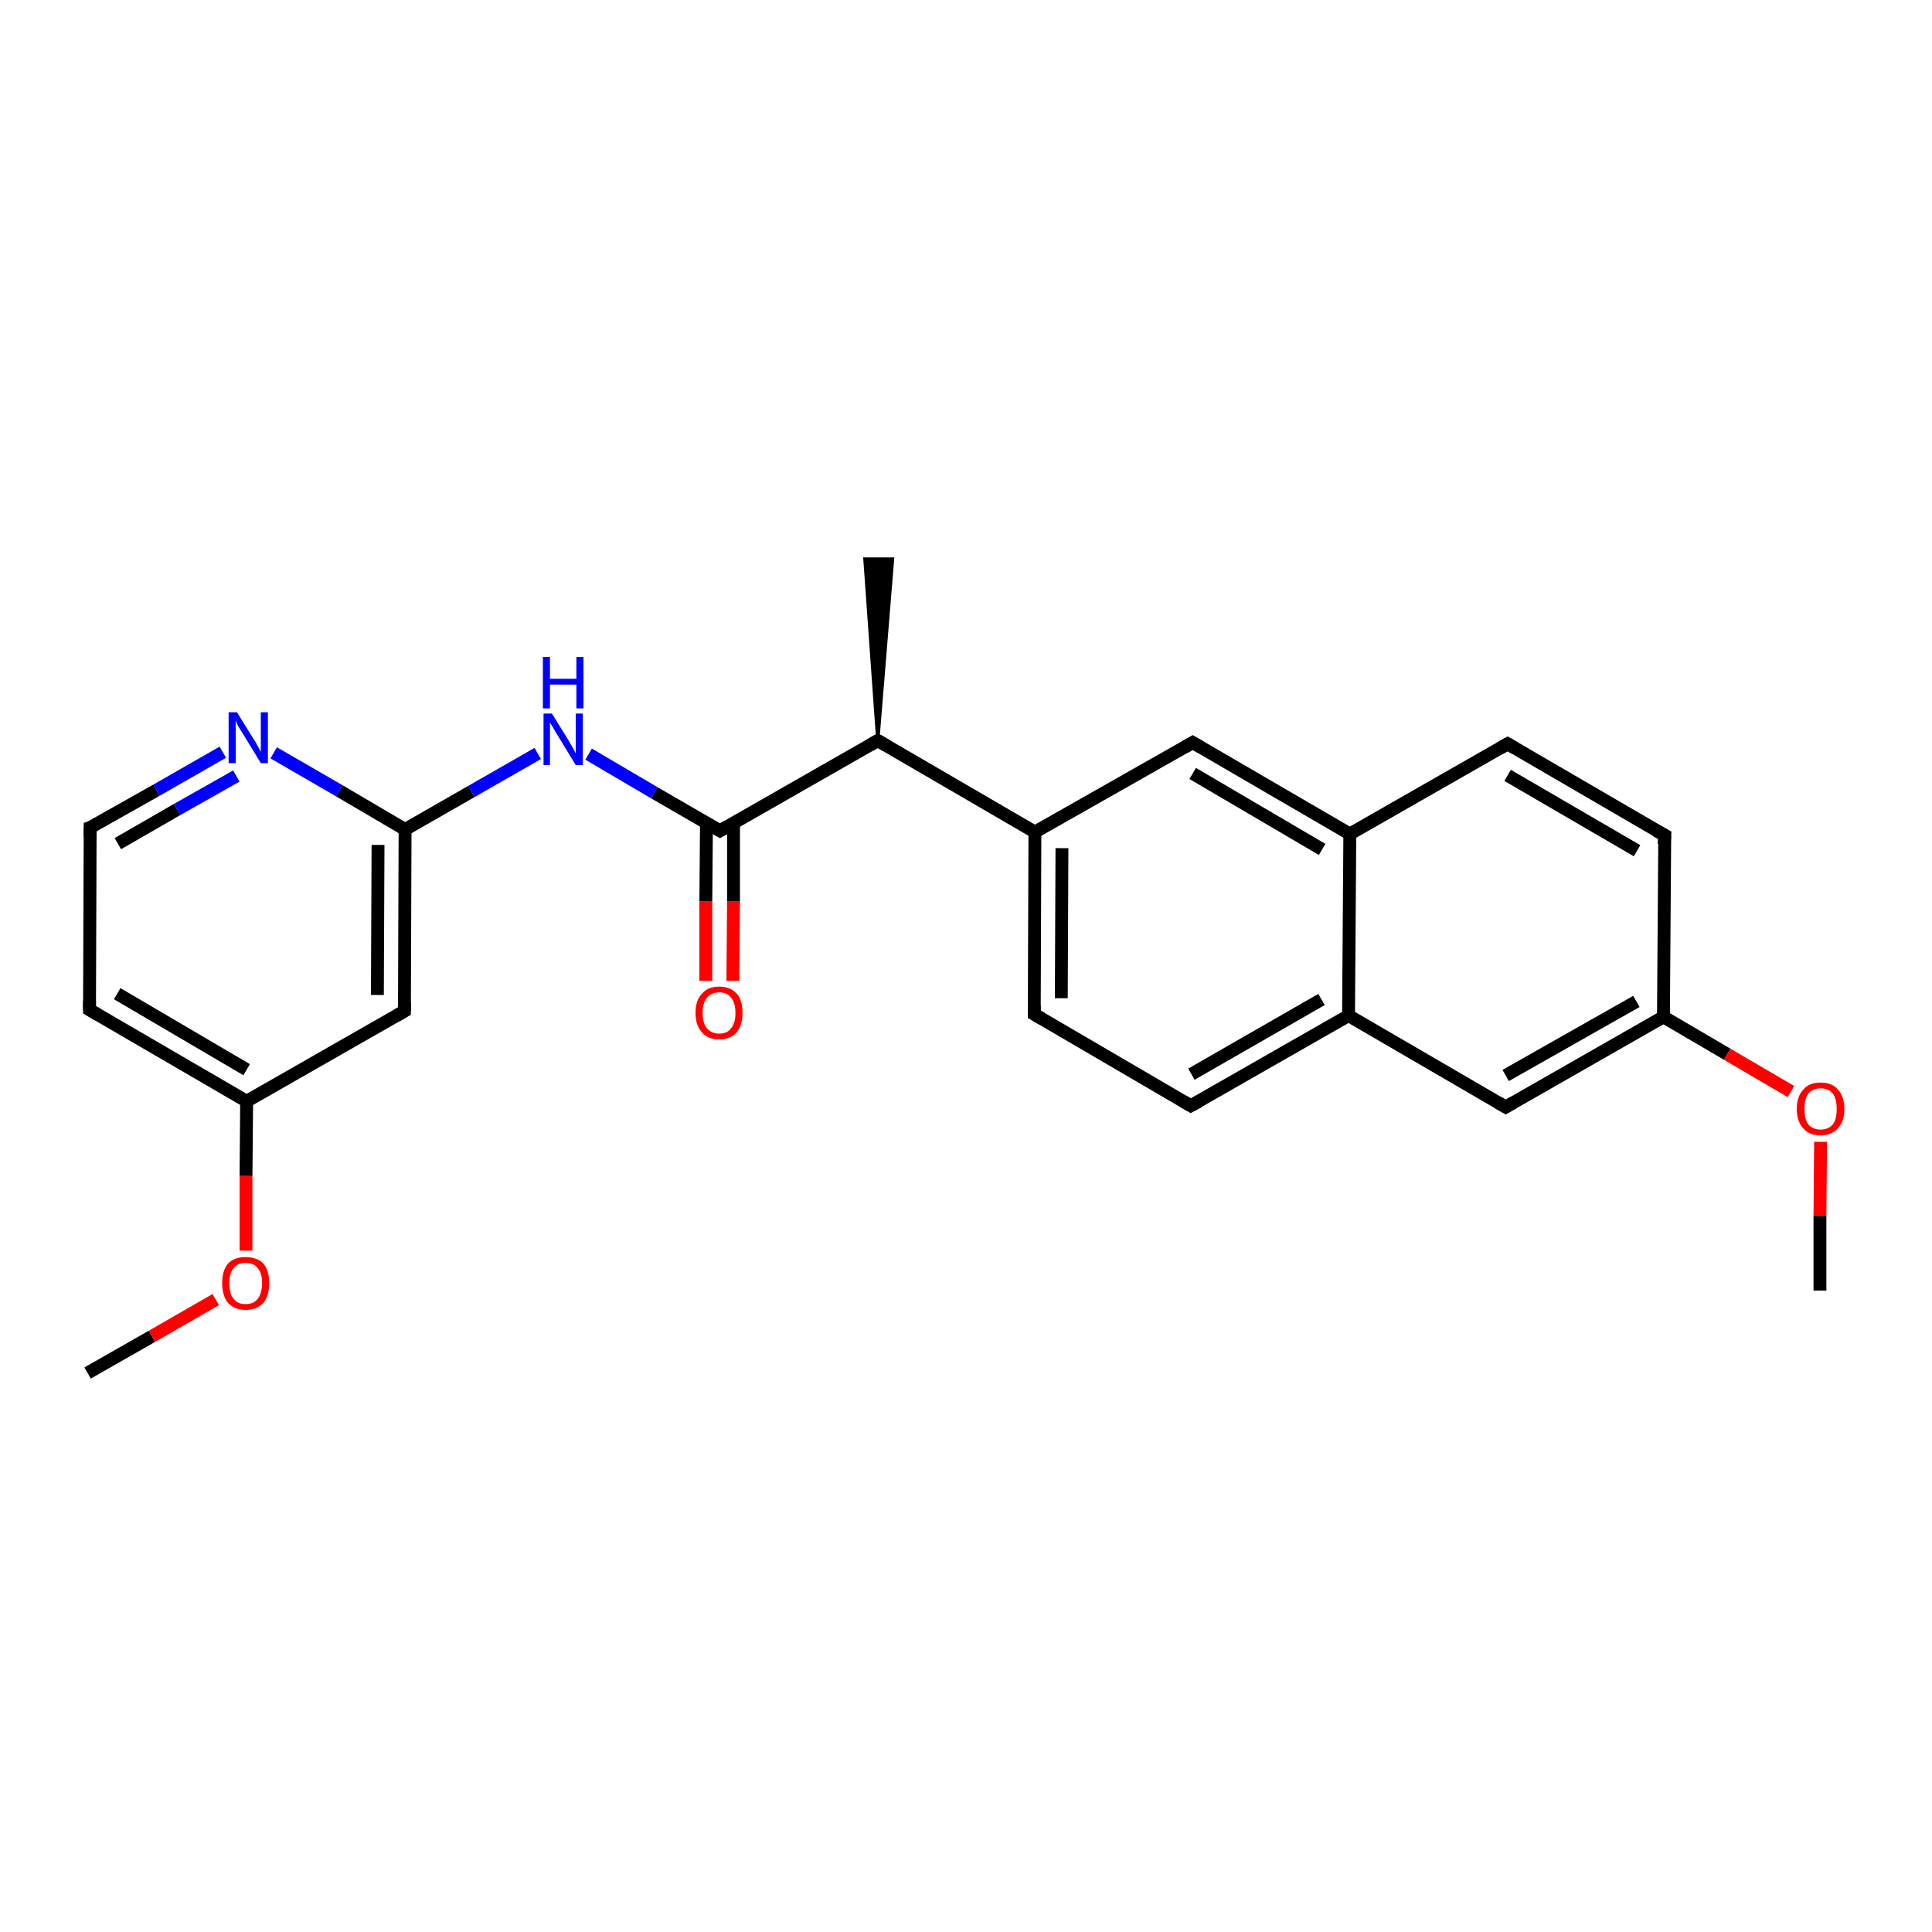 <?xml version='1.0' encoding='iso-8859-1'?>
<svg version='1.1' baseProfile='full'
              xmlns='http://www.w3.org/2000/svg'
                      xmlns:rdkit='http://www.rdkit.org/xml'
                      xmlns:xlink='http://www.w3.org/1999/xlink'
                  xml:space='preserve'
width='300px' height='300px' viewBox='0 0 300 300'>
<!-- END OF HEADER -->
<rect style='opacity:1.0;fill:#FFFFFF;stroke:none' width='300.0' height='300.0' x='0.0' y='0.0'> </rect>
<path class='bond-0 atom-0 atom-1' d='M 13.6,213.2 L 23.6,207.5' style='fill:none;fill-rule:evenodd;stroke:#000000;stroke-width:2.0px;stroke-linecap:butt;stroke-linejoin:miter;stroke-opacity:1' />
<path class='bond-0 atom-0 atom-1' d='M 23.6,207.5 L 33.5,201.8' style='fill:none;fill-rule:evenodd;stroke:#FF0000;stroke-width:2.0px;stroke-linecap:butt;stroke-linejoin:miter;stroke-opacity:1' />
<path class='bond-1 atom-1 atom-2' d='M 38.2,194.2 L 38.2,182.6' style='fill:none;fill-rule:evenodd;stroke:#FF0000;stroke-width:2.0px;stroke-linecap:butt;stroke-linejoin:miter;stroke-opacity:1' />
<path class='bond-1 atom-1 atom-2' d='M 38.2,182.6 L 38.3,171.0' style='fill:none;fill-rule:evenodd;stroke:#000000;stroke-width:2.0px;stroke-linecap:butt;stroke-linejoin:miter;stroke-opacity:1' />
<path class='bond-2 atom-2 atom-3' d='M 38.3,171.0 L 13.9,156.8' style='fill:none;fill-rule:evenodd;stroke:#000000;stroke-width:2.0px;stroke-linecap:butt;stroke-linejoin:miter;stroke-opacity:1' />
<path class='bond-2 atom-2 atom-3' d='M 38.3,166.1 L 18.2,154.3' style='fill:none;fill-rule:evenodd;stroke:#000000;stroke-width:2.0px;stroke-linecap:butt;stroke-linejoin:miter;stroke-opacity:1' />
<path class='bond-3 atom-3 atom-4' d='M 13.9,156.8 L 14.0,128.5' style='fill:none;fill-rule:evenodd;stroke:#000000;stroke-width:2.0px;stroke-linecap:butt;stroke-linejoin:miter;stroke-opacity:1' />
<path class='bond-4 atom-4 atom-5' d='M 14.0,128.5 L 24.3,122.7' style='fill:none;fill-rule:evenodd;stroke:#000000;stroke-width:2.0px;stroke-linecap:butt;stroke-linejoin:miter;stroke-opacity:1' />
<path class='bond-4 atom-4 atom-5' d='M 24.3,122.7 L 34.6,116.8' style='fill:none;fill-rule:evenodd;stroke:#0000FF;stroke-width:2.0px;stroke-linecap:butt;stroke-linejoin:miter;stroke-opacity:1' />
<path class='bond-4 atom-4 atom-5' d='M 18.3,131.0 L 27.5,125.7' style='fill:none;fill-rule:evenodd;stroke:#000000;stroke-width:2.0px;stroke-linecap:butt;stroke-linejoin:miter;stroke-opacity:1' />
<path class='bond-4 atom-4 atom-5' d='M 27.5,125.7 L 36.7,120.5' style='fill:none;fill-rule:evenodd;stroke:#0000FF;stroke-width:2.0px;stroke-linecap:butt;stroke-linejoin:miter;stroke-opacity:1' />
<path class='bond-5 atom-5 atom-6' d='M 42.5,116.9 L 52.7,122.8' style='fill:none;fill-rule:evenodd;stroke:#0000FF;stroke-width:2.0px;stroke-linecap:butt;stroke-linejoin:miter;stroke-opacity:1' />
<path class='bond-5 atom-5 atom-6' d='M 52.7,122.8 L 62.9,128.8' style='fill:none;fill-rule:evenodd;stroke:#000000;stroke-width:2.0px;stroke-linecap:butt;stroke-linejoin:miter;stroke-opacity:1' />
<path class='bond-6 atom-6 atom-7' d='M 62.9,128.8 L 73.2,122.9' style='fill:none;fill-rule:evenodd;stroke:#000000;stroke-width:2.0px;stroke-linecap:butt;stroke-linejoin:miter;stroke-opacity:1' />
<path class='bond-6 atom-6 atom-7' d='M 73.2,122.9 L 83.5,117.0' style='fill:none;fill-rule:evenodd;stroke:#0000FF;stroke-width:2.0px;stroke-linecap:butt;stroke-linejoin:miter;stroke-opacity:1' />
<path class='bond-7 atom-7 atom-8' d='M 91.4,117.1 L 101.6,123.1' style='fill:none;fill-rule:evenodd;stroke:#0000FF;stroke-width:2.0px;stroke-linecap:butt;stroke-linejoin:miter;stroke-opacity:1' />
<path class='bond-7 atom-7 atom-8' d='M 101.6,123.1 L 111.8,129.0' style='fill:none;fill-rule:evenodd;stroke:#000000;stroke-width:2.0px;stroke-linecap:butt;stroke-linejoin:miter;stroke-opacity:1' />
<path class='bond-8 atom-8 atom-9' d='M 109.7,127.8 L 109.6,140.0' style='fill:none;fill-rule:evenodd;stroke:#000000;stroke-width:2.0px;stroke-linecap:butt;stroke-linejoin:miter;stroke-opacity:1' />
<path class='bond-8 atom-8 atom-9' d='M 109.6,140.0 L 109.6,152.3' style='fill:none;fill-rule:evenodd;stroke:#FF0000;stroke-width:2.0px;stroke-linecap:butt;stroke-linejoin:miter;stroke-opacity:1' />
<path class='bond-8 atom-8 atom-9' d='M 113.9,127.8 L 113.9,140.0' style='fill:none;fill-rule:evenodd;stroke:#000000;stroke-width:2.0px;stroke-linecap:butt;stroke-linejoin:miter;stroke-opacity:1' />
<path class='bond-8 atom-8 atom-9' d='M 113.9,140.0 L 113.8,152.3' style='fill:none;fill-rule:evenodd;stroke:#FF0000;stroke-width:2.0px;stroke-linecap:butt;stroke-linejoin:miter;stroke-opacity:1' />
<path class='bond-9 atom-8 atom-10' d='M 111.8,129.0 L 136.3,115.0' style='fill:none;fill-rule:evenodd;stroke:#000000;stroke-width:2.0px;stroke-linecap:butt;stroke-linejoin:miter;stroke-opacity:1' />
<path class='bond-10 atom-10 atom-11' d='M 136.3,115.0 L 134.3,86.8 L 138.6,86.8 Z' style='fill:#000000;fill-rule:evenodd;fill-opacity:1;stroke:#000000;stroke-width:0.5px;stroke-linecap:butt;stroke-linejoin:miter;stroke-opacity:1;' />
<path class='bond-11 atom-10 atom-12' d='M 136.3,115.0 L 160.7,129.2' style='fill:none;fill-rule:evenodd;stroke:#000000;stroke-width:2.0px;stroke-linecap:butt;stroke-linejoin:miter;stroke-opacity:1' />
<path class='bond-12 atom-12 atom-13' d='M 160.7,129.2 L 160.6,157.5' style='fill:none;fill-rule:evenodd;stroke:#000000;stroke-width:2.0px;stroke-linecap:butt;stroke-linejoin:miter;stroke-opacity:1' />
<path class='bond-12 atom-12 atom-13' d='M 164.9,131.7 L 164.8,155.0' style='fill:none;fill-rule:evenodd;stroke:#000000;stroke-width:2.0px;stroke-linecap:butt;stroke-linejoin:miter;stroke-opacity:1' />
<path class='bond-13 atom-13 atom-14' d='M 160.6,157.5 L 184.9,171.7' style='fill:none;fill-rule:evenodd;stroke:#000000;stroke-width:2.0px;stroke-linecap:butt;stroke-linejoin:miter;stroke-opacity:1' />
<path class='bond-14 atom-14 atom-15' d='M 184.9,171.7 L 209.4,157.7' style='fill:none;fill-rule:evenodd;stroke:#000000;stroke-width:2.0px;stroke-linecap:butt;stroke-linejoin:miter;stroke-opacity:1' />
<path class='bond-14 atom-14 atom-15' d='M 185.0,166.8 L 205.2,155.2' style='fill:none;fill-rule:evenodd;stroke:#000000;stroke-width:2.0px;stroke-linecap:butt;stroke-linejoin:miter;stroke-opacity:1' />
<path class='bond-15 atom-15 atom-16' d='M 209.4,157.7 L 233.8,171.9' style='fill:none;fill-rule:evenodd;stroke:#000000;stroke-width:2.0px;stroke-linecap:butt;stroke-linejoin:miter;stroke-opacity:1' />
<path class='bond-16 atom-16 atom-17' d='M 233.8,171.9 L 258.3,157.9' style='fill:none;fill-rule:evenodd;stroke:#000000;stroke-width:2.0px;stroke-linecap:butt;stroke-linejoin:miter;stroke-opacity:1' />
<path class='bond-16 atom-16 atom-17' d='M 233.8,167.0 L 254.1,155.5' style='fill:none;fill-rule:evenodd;stroke:#000000;stroke-width:2.0px;stroke-linecap:butt;stroke-linejoin:miter;stroke-opacity:1' />
<path class='bond-17 atom-17 atom-18' d='M 258.3,157.9 L 268.2,163.7' style='fill:none;fill-rule:evenodd;stroke:#000000;stroke-width:2.0px;stroke-linecap:butt;stroke-linejoin:miter;stroke-opacity:1' />
<path class='bond-17 atom-17 atom-18' d='M 268.2,163.7 L 278.1,169.5' style='fill:none;fill-rule:evenodd;stroke:#FF0000;stroke-width:2.0px;stroke-linecap:butt;stroke-linejoin:miter;stroke-opacity:1' />
<path class='bond-18 atom-18 atom-19' d='M 282.7,177.3 L 282.6,188.8' style='fill:none;fill-rule:evenodd;stroke:#FF0000;stroke-width:2.0px;stroke-linecap:butt;stroke-linejoin:miter;stroke-opacity:1' />
<path class='bond-18 atom-18 atom-19' d='M 282.6,188.8 L 282.6,200.4' style='fill:none;fill-rule:evenodd;stroke:#000000;stroke-width:2.0px;stroke-linecap:butt;stroke-linejoin:miter;stroke-opacity:1' />
<path class='bond-19 atom-17 atom-20' d='M 258.3,157.9 L 258.5,129.7' style='fill:none;fill-rule:evenodd;stroke:#000000;stroke-width:2.0px;stroke-linecap:butt;stroke-linejoin:miter;stroke-opacity:1' />
<path class='bond-20 atom-20 atom-21' d='M 258.5,129.7 L 234.1,115.5' style='fill:none;fill-rule:evenodd;stroke:#000000;stroke-width:2.0px;stroke-linecap:butt;stroke-linejoin:miter;stroke-opacity:1' />
<path class='bond-20 atom-20 atom-21' d='M 254.2,132.1 L 234.1,120.4' style='fill:none;fill-rule:evenodd;stroke:#000000;stroke-width:2.0px;stroke-linecap:butt;stroke-linejoin:miter;stroke-opacity:1' />
<path class='bond-21 atom-21 atom-22' d='M 234.1,115.5 L 209.6,129.5' style='fill:none;fill-rule:evenodd;stroke:#000000;stroke-width:2.0px;stroke-linecap:butt;stroke-linejoin:miter;stroke-opacity:1' />
<path class='bond-22 atom-22 atom-23' d='M 209.6,129.5 L 185.2,115.3' style='fill:none;fill-rule:evenodd;stroke:#000000;stroke-width:2.0px;stroke-linecap:butt;stroke-linejoin:miter;stroke-opacity:1' />
<path class='bond-22 atom-22 atom-23' d='M 205.3,131.9 L 185.2,120.1' style='fill:none;fill-rule:evenodd;stroke:#000000;stroke-width:2.0px;stroke-linecap:butt;stroke-linejoin:miter;stroke-opacity:1' />
<path class='bond-23 atom-6 atom-24' d='M 62.9,128.8 L 62.8,157.0' style='fill:none;fill-rule:evenodd;stroke:#000000;stroke-width:2.0px;stroke-linecap:butt;stroke-linejoin:miter;stroke-opacity:1' />
<path class='bond-23 atom-6 atom-24' d='M 58.7,131.2 L 58.6,154.5' style='fill:none;fill-rule:evenodd;stroke:#000000;stroke-width:2.0px;stroke-linecap:butt;stroke-linejoin:miter;stroke-opacity:1' />
<path class='bond-24 atom-24 atom-2' d='M 62.8,157.0 L 38.3,171.0' style='fill:none;fill-rule:evenodd;stroke:#000000;stroke-width:2.0px;stroke-linecap:butt;stroke-linejoin:miter;stroke-opacity:1' />
<path class='bond-25 atom-23 atom-12' d='M 185.2,115.3 L 160.7,129.2' style='fill:none;fill-rule:evenodd;stroke:#000000;stroke-width:2.0px;stroke-linecap:butt;stroke-linejoin:miter;stroke-opacity:1' />
<path class='bond-26 atom-22 atom-15' d='M 209.6,129.5 L 209.4,157.7' style='fill:none;fill-rule:evenodd;stroke:#000000;stroke-width:2.0px;stroke-linecap:butt;stroke-linejoin:miter;stroke-opacity:1' />
<path d='M 15.1,157.5 L 13.9,156.8 L 13.9,155.4' style='fill:none;stroke:#000000;stroke-width:2.0px;stroke-linecap:butt;stroke-linejoin:miter;stroke-opacity:1;' />
<path d='M 14.0,130.0 L 14.0,128.5 L 14.6,128.3' style='fill:none;stroke:#000000;stroke-width:2.0px;stroke-linecap:butt;stroke-linejoin:miter;stroke-opacity:1;' />
<path d='M 111.3,128.7 L 111.8,129.0 L 113.0,128.3' style='fill:none;stroke:#000000;stroke-width:2.0px;stroke-linecap:butt;stroke-linejoin:miter;stroke-opacity:1;' />
<path d='M 135.1,115.7 L 136.3,115.0 L 137.5,115.7' style='fill:none;stroke:#000000;stroke-width:2.0px;stroke-linecap:butt;stroke-linejoin:miter;stroke-opacity:1;' />
<path d='M 160.6,156.1 L 160.6,157.5 L 161.8,158.2' style='fill:none;stroke:#000000;stroke-width:2.0px;stroke-linecap:butt;stroke-linejoin:miter;stroke-opacity:1;' />
<path d='M 183.7,171.0 L 184.9,171.7 L 186.2,171.0' style='fill:none;stroke:#000000;stroke-width:2.0px;stroke-linecap:butt;stroke-linejoin:miter;stroke-opacity:1;' />
<path d='M 232.6,171.2 L 233.8,171.9 L 235.0,171.2' style='fill:none;stroke:#000000;stroke-width:2.0px;stroke-linecap:butt;stroke-linejoin:miter;stroke-opacity:1;' />
<path d='M 258.4,131.1 L 258.5,129.7 L 257.2,129.0' style='fill:none;stroke:#000000;stroke-width:2.0px;stroke-linecap:butt;stroke-linejoin:miter;stroke-opacity:1;' />
<path d='M 235.3,116.2 L 234.1,115.5 L 232.9,116.2' style='fill:none;stroke:#000000;stroke-width:2.0px;stroke-linecap:butt;stroke-linejoin:miter;stroke-opacity:1;' />
<path d='M 186.4,116.0 L 185.2,115.3 L 184.0,116.0' style='fill:none;stroke:#000000;stroke-width:2.0px;stroke-linecap:butt;stroke-linejoin:miter;stroke-opacity:1;' />
<path d='M 62.8,155.6 L 62.8,157.0 L 61.6,157.7' style='fill:none;stroke:#000000;stroke-width:2.0px;stroke-linecap:butt;stroke-linejoin:miter;stroke-opacity:1;' />
<path class='atom-1' d='M 34.5 199.2
Q 34.5 197.3, 35.4 196.2
Q 36.4 195.2, 38.1 195.2
Q 39.9 195.2, 40.9 196.2
Q 41.8 197.3, 41.8 199.2
Q 41.8 201.2, 40.9 202.3
Q 39.9 203.4, 38.1 203.4
Q 36.4 203.4, 35.4 202.3
Q 34.5 201.2, 34.5 199.2
M 38.1 202.5
Q 39.4 202.5, 40.0 201.7
Q 40.7 200.8, 40.7 199.2
Q 40.7 197.7, 40.0 196.9
Q 39.4 196.1, 38.1 196.1
Q 36.9 196.1, 36.3 196.9
Q 35.6 197.7, 35.6 199.2
Q 35.6 200.9, 36.3 201.7
Q 36.9 202.5, 38.1 202.5
' fill='#FF0000'/>
<path class='atom-5' d='M 36.8 110.6
L 39.4 114.8
Q 39.7 115.2, 40.1 116.0
Q 40.5 116.7, 40.5 116.8
L 40.5 110.6
L 41.6 110.6
L 41.6 118.5
L 40.5 118.5
L 37.7 113.9
Q 37.4 113.4, 37.0 112.8
Q 36.7 112.1, 36.6 111.9
L 36.6 118.5
L 35.5 118.5
L 35.5 110.6
L 36.8 110.6
' fill='#0000FF'/>
<path class='atom-7' d='M 85.7 110.8
L 88.3 115.0
Q 88.5 115.4, 89.0 116.2
Q 89.4 117.0, 89.4 117.0
L 89.4 110.8
L 90.5 110.8
L 90.5 118.8
L 89.4 118.8
L 86.6 114.2
Q 86.2 113.6, 85.9 113.0
Q 85.5 112.4, 85.4 112.2
L 85.4 118.8
L 84.4 118.8
L 84.4 110.8
L 85.7 110.8
' fill='#0000FF'/>
<path class='atom-7' d='M 84.3 102.0
L 85.4 102.0
L 85.4 105.4
L 89.5 105.4
L 89.5 102.0
L 90.6 102.0
L 90.6 110.0
L 89.5 110.0
L 89.5 106.3
L 85.4 106.3
L 85.4 110.0
L 84.3 110.0
L 84.3 102.0
' fill='#0000FF'/>
<path class='atom-9' d='M 108.0 157.3
Q 108.0 155.3, 109.0 154.3
Q 109.9 153.2, 111.7 153.2
Q 113.4 153.2, 114.4 154.3
Q 115.3 155.3, 115.3 157.3
Q 115.3 159.2, 114.4 160.3
Q 113.4 161.4, 111.7 161.4
Q 109.9 161.4, 109.0 160.3
Q 108.0 159.2, 108.0 157.3
M 111.7 160.5
Q 112.9 160.5, 113.5 159.7
Q 114.2 158.9, 114.2 157.3
Q 114.2 155.7, 113.5 154.9
Q 112.9 154.1, 111.7 154.1
Q 110.5 154.1, 109.8 154.9
Q 109.1 155.7, 109.1 157.3
Q 109.1 158.9, 109.8 159.7
Q 110.5 160.5, 111.7 160.5
' fill='#FF0000'/>
<path class='atom-18' d='M 279.0 172.2
Q 279.0 170.3, 280.0 169.2
Q 280.9 168.1, 282.7 168.1
Q 284.5 168.1, 285.4 169.2
Q 286.4 170.3, 286.4 172.2
Q 286.4 174.1, 285.4 175.2
Q 284.4 176.3, 282.7 176.3
Q 280.9 176.3, 280.0 175.2
Q 279.0 174.1, 279.0 172.2
M 282.7 175.4
Q 283.9 175.4, 284.6 174.6
Q 285.2 173.8, 285.2 172.2
Q 285.2 170.6, 284.6 169.8
Q 283.9 169.0, 282.7 169.0
Q 281.5 169.0, 280.8 169.8
Q 280.2 170.6, 280.2 172.2
Q 280.2 173.8, 280.8 174.6
Q 281.5 175.4, 282.7 175.4
' fill='#FF0000'/>
</svg>
